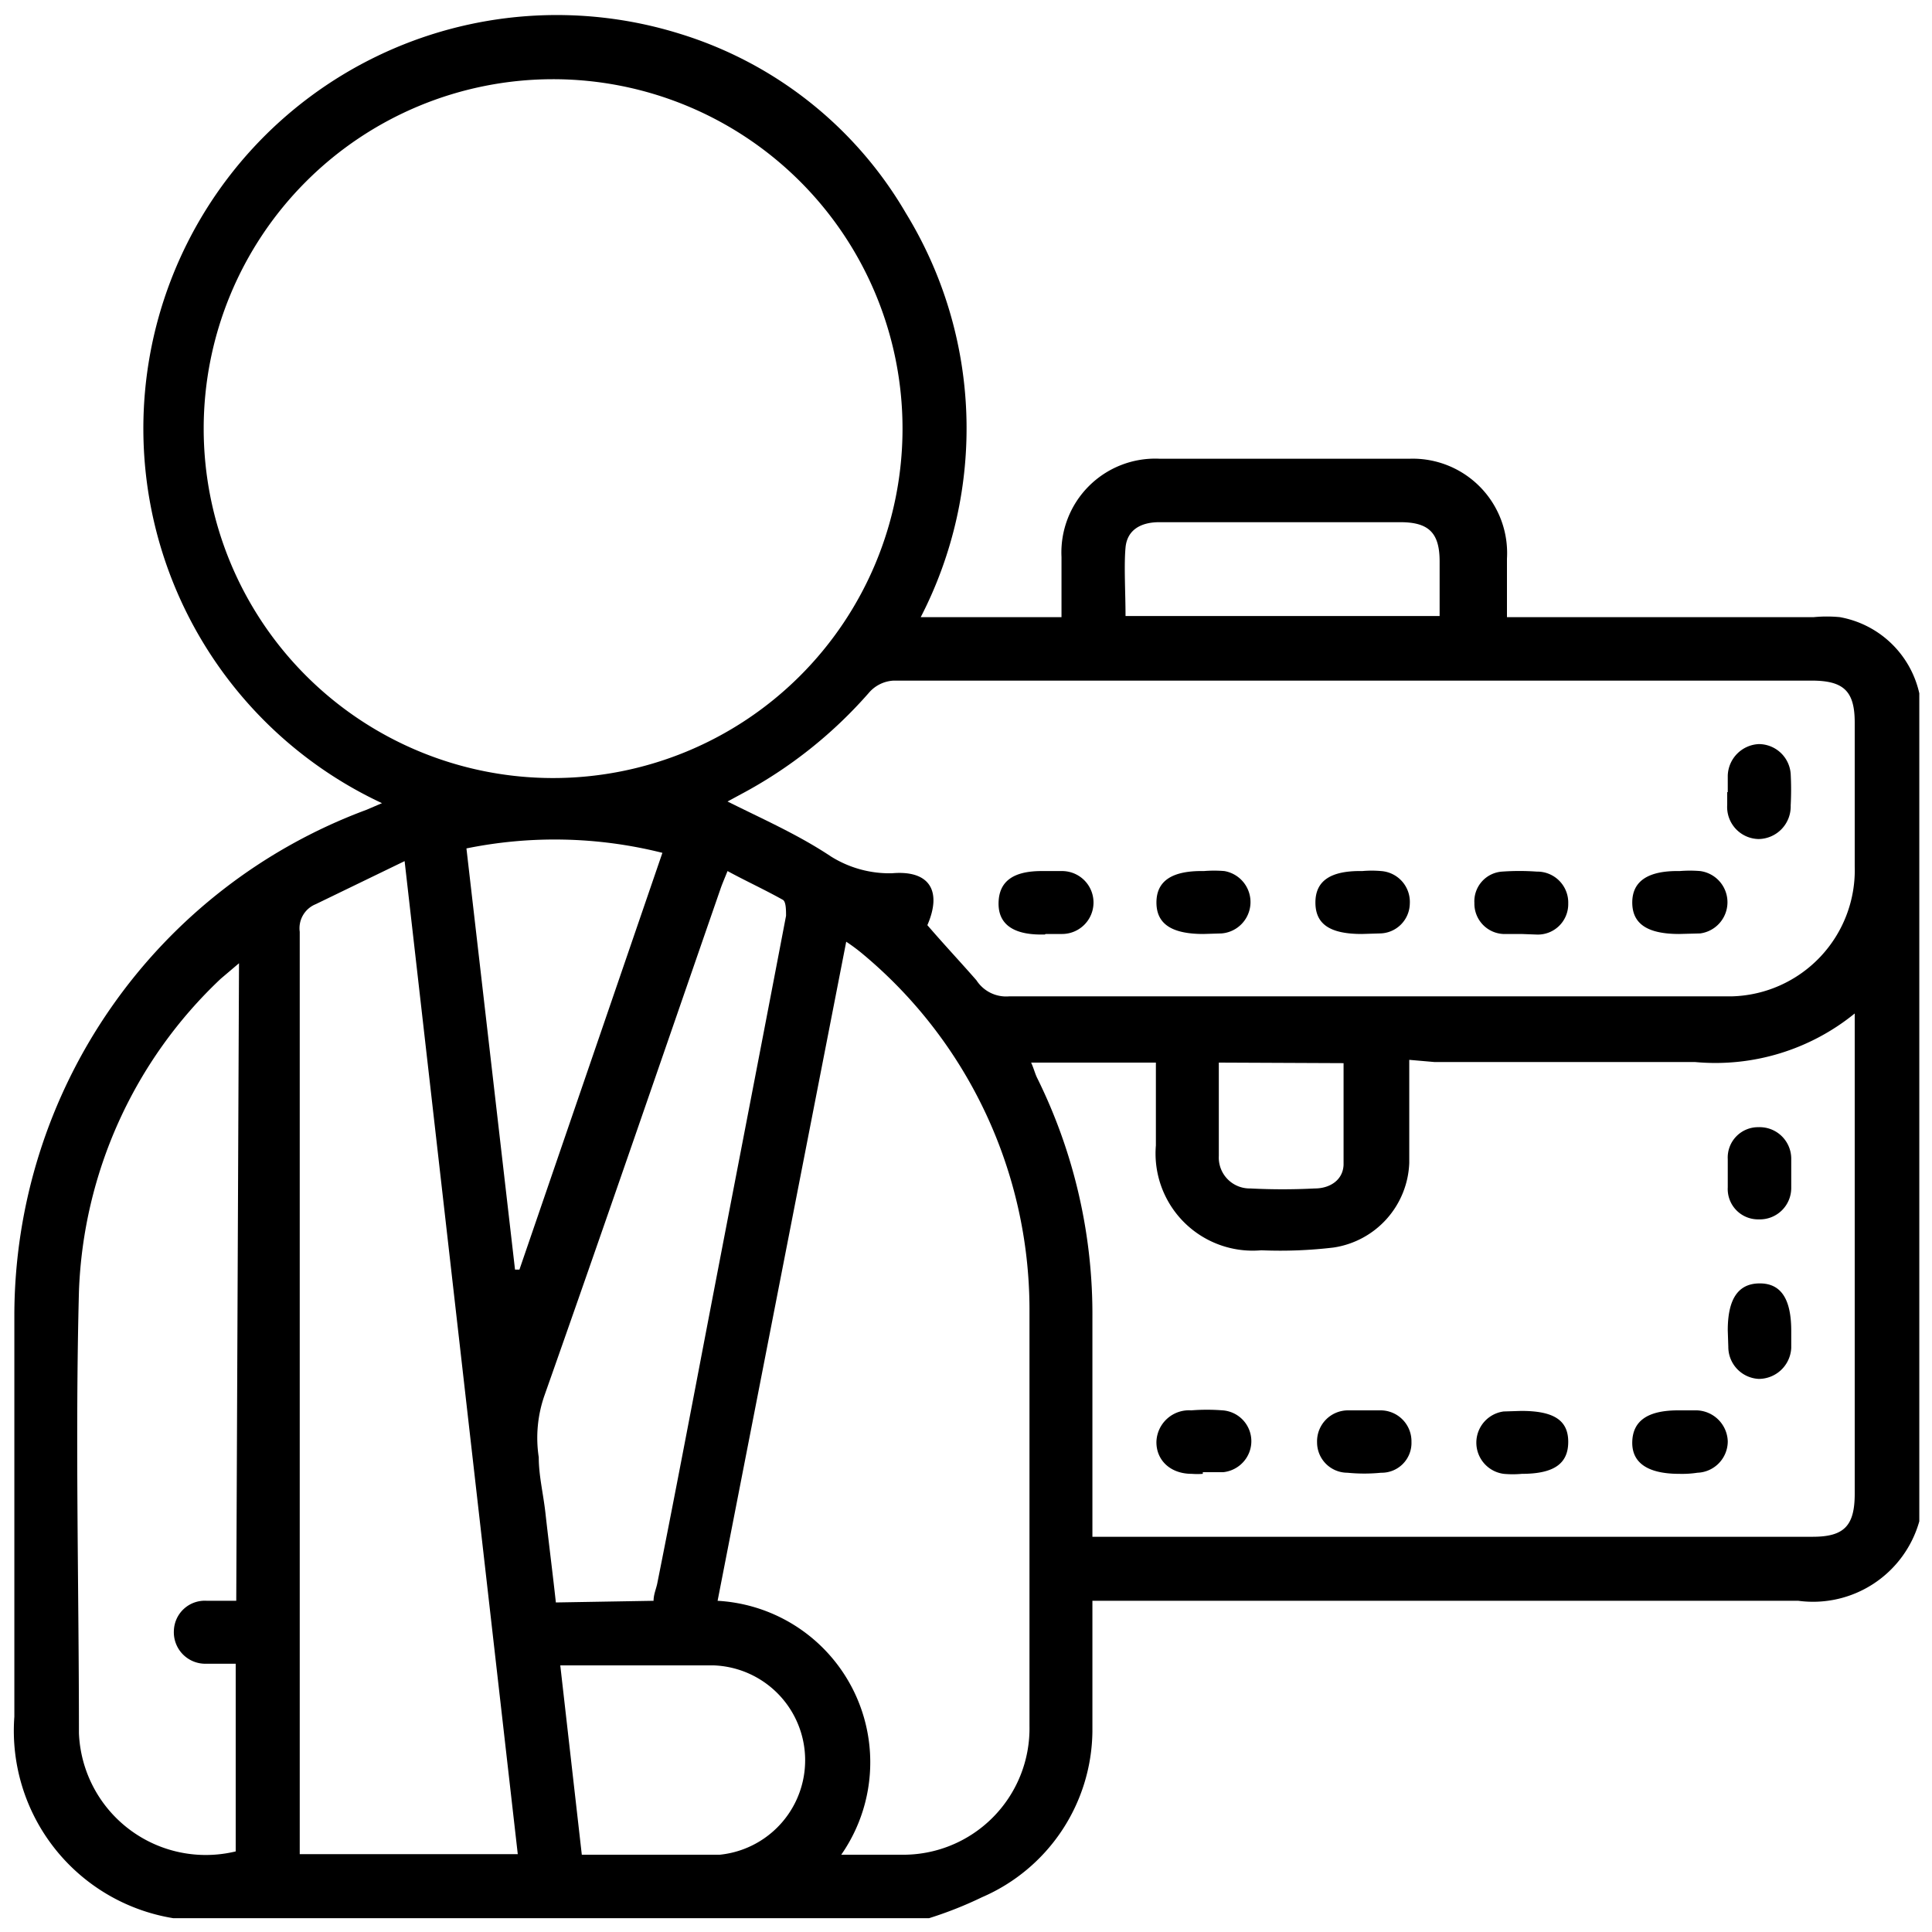 <svg xmlns="http://www.w3.org/2000/svg" fill="none" viewBox="0 0 35 35"><g fill="currentColor" stroke="none" stroke-miterlimit="10" stroke-width=".25" clip-path="url(#a)"><path d="M16.83 34.75H3.14A3.44 3.44 0 0 1 .26 31.1v-7.27a9.78 9.78 0 0 1 6.38-9.16l.28-.12A7.49 7.49 0 0 1 12.31.61a7.18 7.18 0 0 1 4.1 3.25 7.46 7.46 0 0 1 .27 7.32h2.55v-1.09A1.7 1.7 0 0 1 21 8.31h4.55a1.71 1.71 0 0 1 1.75 1.81v1.06h5.56c.156-.015.314-.015.47 0a1.8 1.8 0 0 1 1.44 1.38v15A2 2 0 0 1 32.58 29H19.79v2.37a3.31 3.31 0 0 1-2 3c-.31.15-.631.277-.96.38Zm-.48-27a6.33 6.33 0 1 0 0 .03v-.03Zm9.18 11.45v1.87a1.61 1.61 0 0 1-1.37 1.53 8.156 8.156 0 0 1-1.31.05 1.76 1.76 0 0 1-1.91-1.9v-1.5h-2.26c.05.11.07.2.11.28a9.65 9.65 0 0 1 1 4.35v3.96h13.05c.57 0 .76-.2.76-.78v-8.7a4 4 0 0 1-2.89.88h-4.72l-.46-.04Zm-8.73-2.44c.31.36.62.69.89 1a.64.64 0 0 0 .59.29h13.09a2.288 2.288 0 0 0 2.23-2.36v-2.6c0-.57-.2-.76-.78-.76H16.19a.632.632 0 0 0-.44.21 8.179 8.179 0 0 1-2.33 1.85l-.24.13c.64.32 1.28.6 1.88 1a2 2 0 0 0 1.1.3c.68-.06.91.32.64.94ZM15.24 33.6h1.08a2.288 2.288 0 0 0 2.33-2.33V23.7a8.39 8.39 0 0 0-3-6.4 3.324 3.324 0 0 0-.32-.24L13 29a2.93 2.93 0 0 1 2.24 4.6Zm-7.91-18-1.61.78a.47.47 0 0 0-.29.5v16.71h3.95L7.33 15.6Zm-3 1.85-.33.28a8.19 8.19 0 0 0-2.57 5.67c-.07 2.67 0 5.34 0 8a2.3 2.3 0 0 0 2.84 2.14v-3.4h-.53a.57.57 0 0 1-.59-.6.56.56 0 0 1 .6-.54h.53l.05-11.55ZM11.84 29c0-.12.05-.22.07-.33.24-1.2.47-2.4.7-3.6.54-2.83 1.09-5.65 1.63-8.48 0-.1 0-.26-.06-.29-.34-.19-.69-.35-1-.52-.06.15-.1.24-.13.33-1.06 3.06-2.11 6.12-3.19 9.18a2.33 2.33 0 0 0-.1 1.11c0 .33.08.65.12 1 .06.54.13 1.08.19 1.63l1.77-.03Zm-2.51-6h.08L12 15.45a8.001 8.001 0 0 0-3.55-.08L9.33 23Zm1.21 10.6h2.5a1.72 1.72 0 0 0-.11-3.43H10.15l.39 3.43Zm15.54-22.44v-.99c0-.51-.19-.71-.71-.71H21c-.32 0-.58.13-.61.46-.03.33 0 .82 0 1.24h5.69Zm-4 8.09v1.69a.56.56 0 0 0 .57.59c.39.02.78.02 1.17 0 .27 0 .51-.15.52-.43v-1.84l-2.26-.01Z"/><path d="M21.79 26.7a1.31 1.31 0 0 1-.2 0c-.4 0-.65-.26-.64-.59a.59.59 0 0 1 .63-.56c.19-.015.38-.015.57 0a.56.56 0 0 1 .372.937.57.57 0 0 1-.362.183h-.37v.03ZM30.42 26.7c-.57 0-.86-.2-.85-.58.01-.38.28-.57.83-.57h.34a.58.58 0 0 1 .56.56.57.57 0 0 1-.55.57c-.11.017-.22.023-.33.02ZM24.7 25.55h.3a.56.56 0 0 1 .57.57.54.54 0 0 1-.55.56c-.203.02-.407.02-.61 0a.55.55 0 0 1-.55-.55.561.561 0 0 1 .57-.58h.27ZM27.56 25.56c.59 0 .85.17.85.56s-.25.58-.84.58c-.11.01-.22.01-.33 0a.57.57 0 0 1 0-1.13l.32-.01ZM31.3 24.1c0-.57.19-.85.58-.85.39 0 .57.29.57.86v.31a.59.59 0 0 1-.59.56.58.58 0 0 1-.55-.58l-.01-.3ZM32.45 21.26v.26a.569.569 0 0 1-.59.57.55.55 0 0 1-.56-.58V21a.55.55 0 0 1 .56-.58.572.572 0 0 1 .59.56v.28ZM31.3 14.35v-.3a.59.59 0 0 1 .56-.57.58.58 0 0 1 .58.54c.01.19.01.38 0 .57a.59.59 0 0 1-.58.61.581.581 0 0 1-.57-.62v-.23h.01ZM21.8 16.92c-.57 0-.85-.18-.85-.57 0-.39.28-.58.86-.57.123-.01.247-.01.37 0a.57.57 0 0 1-.05 1.13l-.33.01ZM30.42 16.92c-.57 0-.85-.18-.85-.57 0-.39.29-.58.86-.57.123-.01.247-.01.37 0a.57.57 0 0 1 0 1.13l-.38.01ZM18.93 16.93h-.07c-.52 0-.78-.2-.77-.58.01-.38.26-.57.78-.57h.37a.57.57 0 0 1 0 1.14h-.3l-.01.01ZM24.67 16.92c-.58 0-.84-.18-.84-.57 0-.39.27-.58.85-.57.113-.01.227-.01.34 0a.56.56 0 0 1 .52.59.55.55 0 0 1-.54.54l-.33.01ZM27.56 16.92h-.33a.55.55 0 0 1-.52-.56.54.54 0 0 1 .5-.57c.21-.015.42-.015.63 0a.561.561 0 0 1 .57.58.551.551 0 0 1-.58.56l-.27-.01Z"/></g><defs><clipPath id="a"><path fill="#fff" d="M0 0h35v35H0z"/></clipPath></defs></svg>